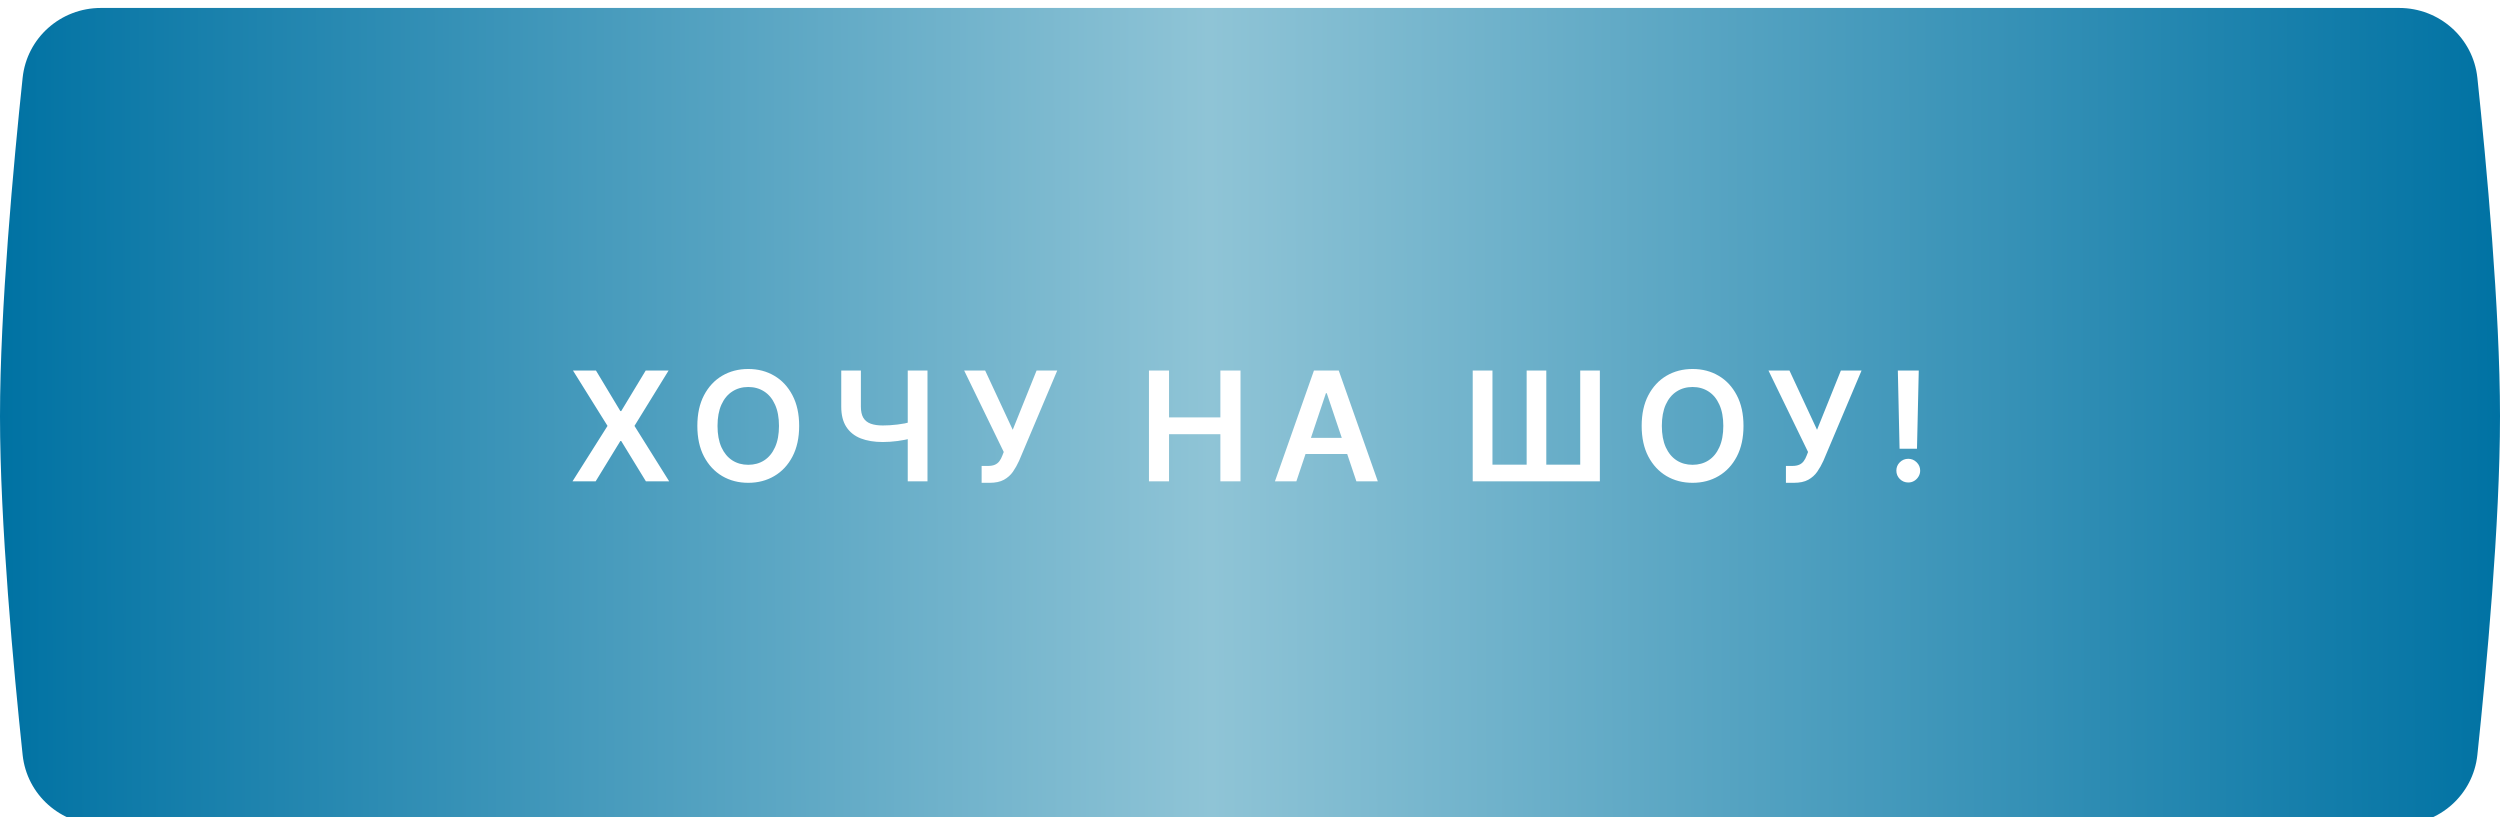 <?xml version="1.0" encoding="UTF-8"?> <svg xmlns="http://www.w3.org/2000/svg" width="1444" height="472" viewBox="0 0 1444 472" fill="none"> <g filter="url(#filter0_i_25_91)"> <path d="M13.073 40.338C15.515 17.258 35.048 0 58.257 0H1385.74C1408.95 0 1428.48 17.258 1430.93 40.338C1436.14 89.647 1444 174.138 1444 235.89C1444 297.643 1436.14 382.134 1430.93 431.443C1428.48 454.523 1408.95 471.781 1385.74 471.781H58.257C35.048 471.781 15.515 454.523 13.073 431.443C7.855 382.134 0 297.643 0 235.89C0 174.138 7.855 89.647 13.073 40.338Z" fill="url(#paint0_linear_25_91)"></path> </g> <g filter="url(#filter1_d_25_91)"> <path d="M344.221 212L358.314 235.438H358.814L372.971 212H386.189L366.471 244L386.502 276H373.064L358.814 252.719H358.314L344.064 276H330.689L350.908 244L330.939 212H344.221ZM461.598 244C461.598 250.896 460.306 256.802 457.723 261.719C455.161 266.615 451.661 270.365 447.223 272.969C442.806 275.573 437.796 276.875 432.192 276.875C426.588 276.875 421.567 275.573 417.129 272.969C412.713 270.344 409.213 266.583 406.629 261.687C404.067 256.771 402.786 250.875 402.786 244C402.786 237.104 404.067 231.208 406.629 226.312C409.213 221.396 412.713 217.635 417.129 215.031C421.567 212.427 426.588 211.125 432.192 211.125C437.796 211.125 442.806 212.427 447.223 215.031C451.661 217.635 455.161 221.396 457.723 226.312C460.306 231.208 461.598 237.104 461.598 244ZM449.942 244C449.942 239.146 449.181 235.052 447.661 231.719C446.161 228.365 444.077 225.833 441.411 224.125C438.744 222.396 435.671 221.531 432.192 221.531C428.713 221.531 425.64 222.396 422.973 224.125C420.306 225.833 418.213 228.365 416.692 231.719C415.192 235.052 414.442 239.146 414.442 244C414.442 248.854 415.192 252.958 416.692 256.312C418.213 259.646 420.306 262.177 422.973 263.906C425.64 265.615 428.713 266.469 432.192 266.469C435.671 266.469 438.744 265.615 441.411 263.906C444.077 262.177 446.161 259.646 447.661 256.312C449.181 252.958 449.942 248.854 449.942 244ZM485.905 212H497.249V232.875C497.249 235.583 497.718 237.729 498.655 239.312C499.614 240.896 501.03 242.031 502.905 242.719C504.78 243.406 507.114 243.75 509.905 243.75C511.155 243.75 512.499 243.708 513.937 243.625C515.395 243.521 516.864 243.385 518.343 243.219C519.822 243.031 521.239 242.812 522.593 242.562C523.947 242.292 525.155 242 526.218 241.687V251.125C525.155 251.458 523.968 251.76 522.655 252.031C521.343 252.302 519.957 252.531 518.499 252.719C517.041 252.906 515.582 253.052 514.124 253.156C512.666 253.26 511.26 253.312 509.905 253.312C505.01 253.312 500.76 252.615 497.155 251.219C493.572 249.802 490.801 247.594 488.843 244.594C486.885 241.594 485.905 237.687 485.905 232.875V212ZM524.312 212H535.718V276H524.312V212ZM566.986 276.875V267.125H570.642C572.288 267.125 573.642 266.885 574.705 266.406C575.767 265.927 576.621 265.24 577.267 264.344C577.934 263.448 578.486 262.406 578.923 261.219L579.767 259.062L556.892 212H569.017L584.955 246.25L598.736 212H610.673L588.611 264.188C587.59 266.437 586.413 268.531 585.08 270.469C583.746 272.385 582.007 273.937 579.861 275.125C577.736 276.292 574.965 276.875 571.548 276.875H566.986ZM663.639 276V212H675.233V239.094H704.889V212H716.514V276H704.889V248.812H675.233V276H663.639ZM748.783 276H736.408L758.939 212H773.251L795.814 276H783.439L766.345 225.125H765.845L748.783 276ZM749.189 250.906H782.939V260.219H749.189V250.906ZM850.639 212H862.045V266.375H881.795V212H893.139V266.375H912.733V212H924.077V276H850.639V212ZM1007.04 244C1007.04 250.896 1005.75 256.802 1003.17 261.719C1000.6 266.615 997.103 270.365 992.665 272.969C988.248 275.573 983.238 276.875 977.634 276.875C972.03 276.875 967.009 275.573 962.571 272.969C958.155 270.344 954.655 266.583 952.071 261.687C949.509 256.771 948.228 250.875 948.228 244C948.228 237.104 949.509 231.208 952.071 226.312C954.655 221.396 958.155 217.635 962.571 215.031C967.009 212.427 972.03 211.125 977.634 211.125C983.238 211.125 988.248 212.427 992.665 215.031C997.103 217.635 1000.6 221.396 1003.17 226.312C1005.75 231.208 1007.04 237.104 1007.04 244ZM995.384 244C995.384 239.146 994.623 235.052 993.103 231.719C991.603 228.365 989.519 225.833 986.853 224.125C984.186 222.396 981.113 221.531 977.634 221.531C974.155 221.531 971.082 222.396 968.415 224.125C965.748 225.833 963.655 228.365 962.134 231.719C960.634 235.052 959.884 239.146 959.884 244C959.884 248.854 960.634 252.958 962.134 256.312C963.655 259.646 965.748 262.177 968.415 263.906C971.082 265.615 974.155 266.469 977.634 266.469C981.113 266.469 984.186 265.615 986.853 263.906C989.519 262.177 991.603 259.646 993.103 256.312C994.623 252.958 995.384 248.854 995.384 244ZM1031.55 276.875V267.125H1035.21C1036.85 267.125 1038.21 266.885 1039.27 266.406C1040.33 265.927 1041.19 265.24 1041.83 264.344C1042.5 263.448 1043.05 262.406 1043.49 261.219L1044.33 259.062L1021.46 212H1033.58L1049.52 246.25L1063.3 212H1075.24L1053.18 264.188C1052.15 266.437 1050.98 268.531 1049.64 270.469C1048.31 272.385 1046.57 273.937 1044.43 275.125C1042.3 276.292 1039.53 276.875 1036.11 276.875H1031.55ZM1108.28 212L1107.25 257.187H1097.19L1096.19 212H1108.28ZM1102.22 276.688C1100.32 276.688 1098.7 276.021 1097.34 274.687C1096.01 273.354 1095.34 271.729 1095.34 269.812C1095.34 267.937 1096.01 266.333 1097.34 265C1098.7 263.667 1100.32 263 1102.22 263C1104.07 263 1105.68 263.667 1107.03 265C1108.4 266.333 1109.09 267.937 1109.09 269.812C1109.09 271.083 1108.77 272.24 1108.12 273.281C1107.5 274.323 1106.66 275.156 1105.62 275.781C1104.6 276.385 1103.47 276.688 1102.22 276.688Z" fill="white"></path> </g> <defs> <filter id="filter0_i_25_91" x="0" y="0" width="1444" height="490.158" filterUnits="userSpaceOnUse" color-interpolation-filters="sRGB"> <feFlood flood-opacity="0" result="BackgroundImageFix"></feFlood> <feBlend mode="normal" in="SourceGraphic" in2="BackgroundImageFix" result="shape"></feBlend> <feColorMatrix in="SourceAlpha" type="matrix" values="0 0 0 0 0 0 0 0 0 0 0 0 0 0 0 0 0 0 127 0" result="hardAlpha"></feColorMatrix> <feOffset dy="4.594"></feOffset> <feGaussianBlur stdDeviation="5.743"></feGaussianBlur> <feComposite in2="hardAlpha" operator="arithmetic" k2="-1" k3="1"></feComposite> <feColorMatrix type="matrix" values="0 0 0 0 1 0 0 0 0 1 0 0 0 0 1 0 0 0 0.25 0"></feColorMatrix> <feBlend mode="normal" in2="shape" result="effect1_innerShadow_25_91"></feBlend> </filter> <filter id="filter1_d_25_91" x="314.689" y="203.125" width="810.402" height="97.75" filterUnits="userSpaceOnUse" color-interpolation-filters="sRGB"> <feFlood flood-opacity="0" result="BackgroundImageFix"></feFlood> <feColorMatrix in="SourceAlpha" type="matrix" values="0 0 0 0 0 0 0 0 0 0 0 0 0 0 0 0 0 0 127 0" result="hardAlpha"></feColorMatrix> <feOffset dy="2"></feOffset> <feGaussianBlur stdDeviation="2"></feGaussianBlur> <feComposite in2="hardAlpha" operator="out"></feComposite> <feColorMatrix type="matrix" values="0 0 0 0 0 0 0 0 0 0 0 0 0 0 0 0 0 0 0.1 0"></feColorMatrix> <feBlend mode="normal" in2="BackgroundImageFix" result="effect1_dropShadow_25_91"></feBlend> <feBlend mode="normal" in="SourceGraphic" in2="effect1_dropShadow_25_91" result="shape"></feBlend> </filter> <linearGradient id="paint0_linear_25_91" x1="6.45684e-06" y1="187.796" x2="1444.01" y2="183.888" gradientUnits="userSpaceOnUse"> <stop stop-color="#0072A3"></stop> <stop offset="0.484" stop-color="#8FC4D6"></stop> <stop offset="1" stop-color="#0072A3"></stop> </linearGradient> </defs> </svg> 